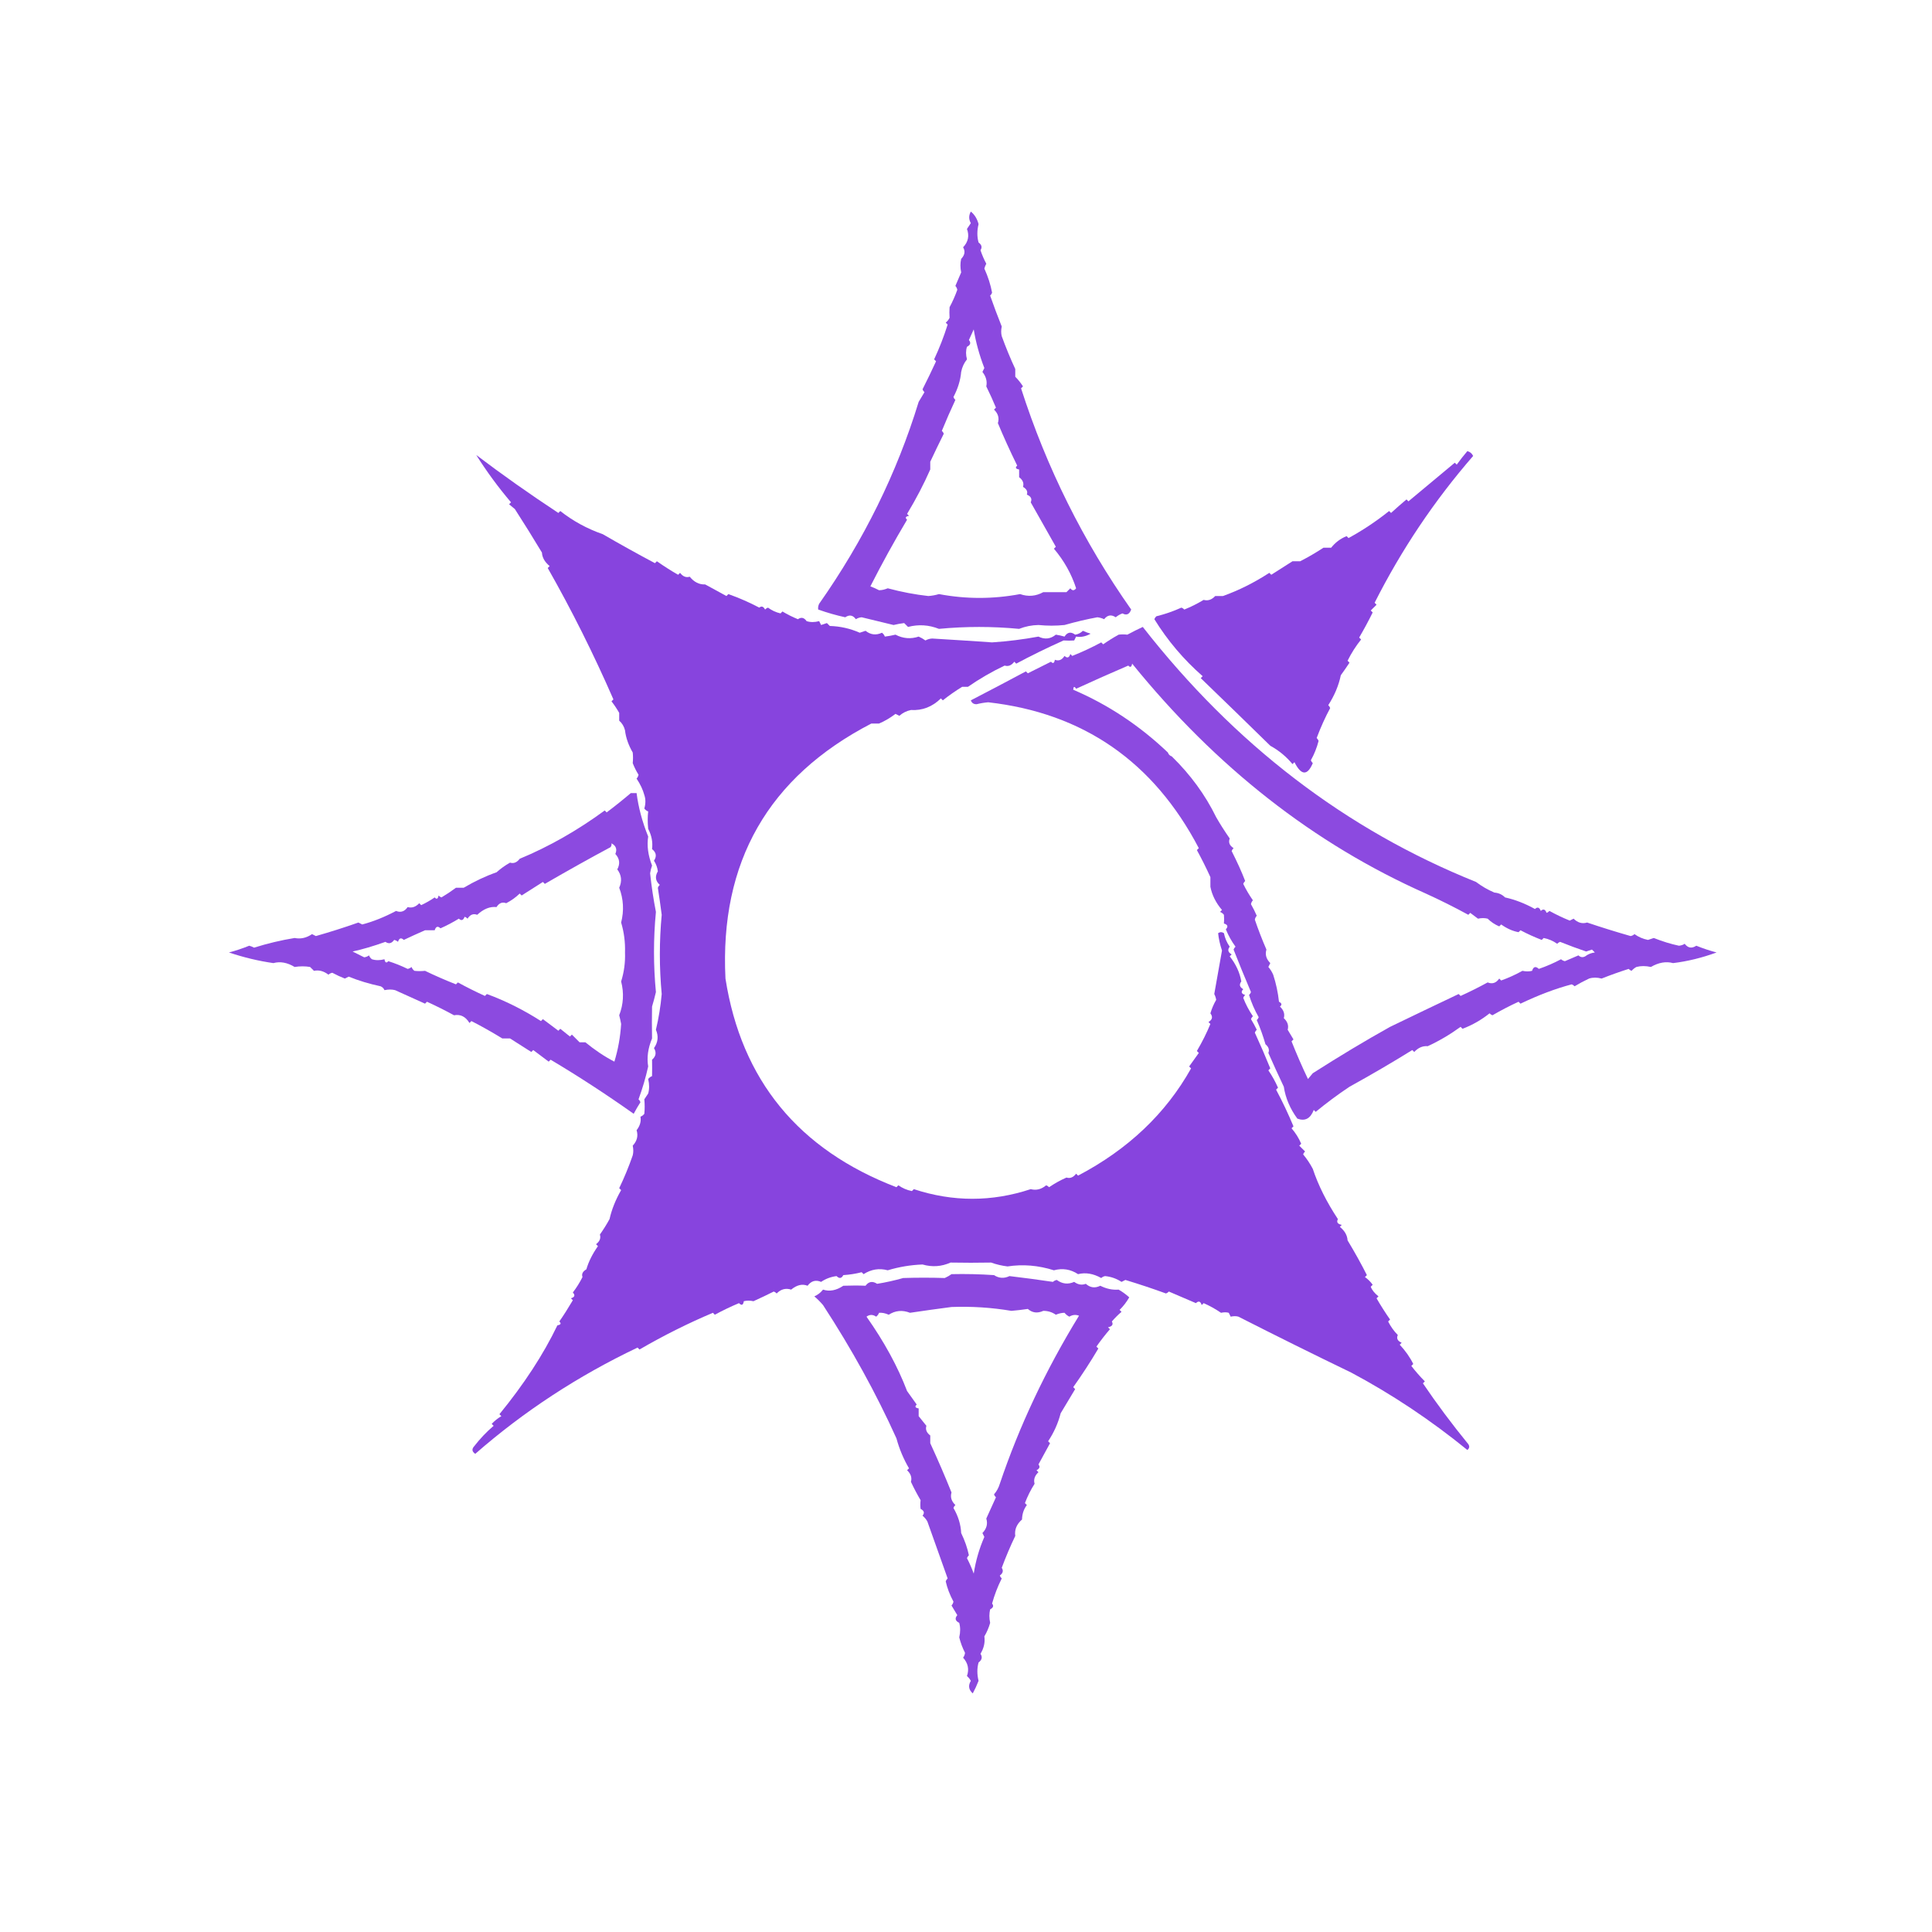 <?xml version="1.0" encoding="UTF-8"?>
<!DOCTYPE svg PUBLIC "-//W3C//DTD SVG 1.1//EN" "http://www.w3.org/Graphics/SVG/1.1/DTD/svg11.dtd">
<svg xmlns="http://www.w3.org/2000/svg" version="1.1" width="1000px" height="1000px" style="shape-rendering:geometricPrecision; text-rendering:geometricPrecision; image-rendering:optimizeQuality; fill-rule:evenodd; clip-rule:evenodd" xmlns:xlink="http://www.w3.org/1999/xlink">
<g><path style="opacity:0.954" fill="#8641de" d="M 502.5,109.5 C 504.458,111.1 505.792,113.267 506.5,116C 505.681,119.367 505.681,122.534 506.5,125.5C 508.138,126.705 508.471,128.038 507.5,129.5C 508.305,131.915 509.305,134.249 510.5,136.5C 510.069,137.293 509.735,138.127 509.5,139C 511.421,143.25 512.754,147.416 513.5,151.5C 513.291,152.086 512.957,152.586 512.5,153C 514.395,158.419 516.395,163.752 518.5,169C 518.112,170.808 518.112,172.475 518.5,174C 520.587,179.762 522.92,185.429 525.5,191C 525.5,192.333 525.5,193.667 525.5,195C 527.008,196.507 528.341,198.173 529.5,200C 529.167,200.333 528.833,200.667 528.5,201C 541.68,242.026 560.68,280.193 585.5,315.5C 584.571,318.001 583.071,318.667 581,317.5C 579.715,317.95 578.548,318.617 577.5,319.5C 575.208,317.976 573.208,318.309 571.5,320.5C 570.393,319.978 569.226,319.645 568,319.5C 562.513,320.504 556.846,321.838 551,323.5C 546.524,323.957 542.024,323.957 537.5,323.5C 534.031,323.572 530.698,324.239 527.5,325.5C 513.667,324.186 499.833,324.186 486,325.5C 480.741,323.415 475.408,323.082 470,324.5C 469.333,323.833 468.667,323.167 468,322.5C 466.201,322.721 464.368,323.054 462.5,323.5C 457.028,322.195 451.528,320.861 446,319.5C 444.893,319.585 443.893,319.919 443,320.5C 441.477,318.38 439.644,318.047 437.5,319.5C 432.997,318.532 428.331,317.199 423.5,315.5C 423.351,314.448 423.517,313.448 424,312.5C 447.041,279.731 464.207,244.898 475.5,208C 476.5,206.333 477.5,204.667 478.5,203C 478.043,202.586 477.709,202.086 477.5,201.5C 479.933,196.692 482.266,191.859 484.5,187C 484.167,186.667 483.833,186.333 483.5,186C 486.201,180.242 488.534,174.242 490.5,168C 490.167,167.667 489.833,167.333 489.5,167C 490.357,166.311 491.023,165.478 491.5,164.5C 491.377,162.622 491.377,160.789 491.5,159C 493.043,156.14 494.376,153.14 495.5,150C 495.355,149.228 495.022,148.561 494.5,148C 495.473,145.648 496.473,143.315 497.5,141C 496.994,138.504 496.994,136.17 497.5,134C 499.384,132.011 499.717,130.011 498.5,128C 501.141,125.214 501.808,122.048 500.5,118.5C 501.167,117.5 501.833,116.5 502.5,115.5C 501.377,113.518 501.377,111.518 502.5,109.5 Z M 450.5,303.5 C 456.423,291.825 462.756,280.325 469.5,269C 468.366,267.984 468.699,267.317 470.5,267C 470.167,266.667 469.833,266.333 469.5,266C 474.167,258.25 478.167,250.583 481.5,243C 481.5,241.667 481.5,240.333 481.5,239C 483.758,234.156 486.091,229.323 488.5,224.5C 488.291,223.914 487.957,223.414 487.5,223C 489.711,217.592 492.044,212.259 494.5,207C 494.043,206.586 493.709,206.086 493.5,205.5C 495.798,201.128 497.132,196.795 497.5,192.5C 497.98,190.051 498.98,187.885 500.5,186C 499.869,183.645 499.869,181.478 500.5,179.5C 502.335,178.572 502.668,177.406 501.5,176C 502.329,174.184 503.163,172.351 504,170.5C 505.073,177.124 506.907,183.791 509.5,190.5C 509.167,191.167 508.833,191.833 508.5,192.5C 510.387,194.888 511.054,197.388 510.5,200C 512.266,203.577 513.933,207.244 515.5,211C 515.167,211.333 514.833,211.667 514.5,212C 516.64,214.066 517.307,216.4 516.5,219C 519.466,226.132 522.799,233.466 526.5,241C 525.366,242.016 525.699,242.683 527.5,243C 527.5,244.333 527.5,245.667 527.5,247C 529.422,248.46 530.089,250.127 529.5,252C 531.394,253.101 532.061,254.434 531.5,256C 533.632,256.918 534.299,258.251 533.5,260C 537.837,267.676 542.171,275.342 546.5,283C 546.167,283.333 545.833,283.667 545.5,284C 550.742,290.193 554.576,297.026 557,304.5C 556,305.833 555,305.833 554,304.5C 553.333,305.167 552.667,305.833 552,306.5C 547.983,306.505 543.983,306.505 540,306.5C 536.146,308.622 532.146,308.956 528,307.5C 513.997,310.139 499.997,310.139 486,307.5C 484.208,308.037 482.375,308.37 480.5,308.5C 473.615,307.744 466.615,306.411 459.5,304.5C 457.899,305.165 456.399,305.499 455,305.5C 453.53,304.733 452.03,304.067 450.5,303.5 Z"/></g>
<g><path style="opacity:0.98" fill="#8642de" d="M 759.5,233.5 C 760.87,233.856 761.87,234.69 762.5,236C 742.422,259.113 725.422,284.446 711.5,312C 711.833,312.333 712.167,312.667 712.5,313C 711.5,314 710.5,315 709.5,316C 709.833,316.333 710.167,316.667 710.5,317C 708.309,321.448 705.975,325.781 703.5,330C 703.833,330.333 704.167,330.667 704.5,331C 701.784,334.391 699.45,338.058 697.5,342C 697.833,342.333 698.167,342.667 698.5,343C 697.07,345.182 695.57,347.349 694,349.5C 692.914,354.788 690.747,359.955 687.5,365C 687.957,365.414 688.291,365.914 688.5,366.5C 685.972,371.172 683.639,376.339 681.5,382C 681.957,382.414 682.291,382.914 682.5,383.5C 681.586,387.054 680.253,390.387 678.5,393.5C 678.709,394.086 679.043,394.586 679.5,395C 676.694,401.619 673.528,401.452 670,394.5C 669.667,394.833 669.333,395.167 669,395.5C 665.768,391.601 661.934,388.434 657.5,386C 645.627,374.36 633.627,362.693 621.5,351C 621.833,350.667 622.167,350.333 622.5,350C 612.694,341.427 604.361,331.594 597.5,320.5C 597.709,319.914 598.043,319.414 598.5,319C 603.008,317.881 607.341,316.381 611.5,314.5C 612.086,314.709 612.586,315.043 613,315.5C 616.488,314.089 619.822,312.423 623,310.5C 625.184,311.108 627.184,310.441 629,308.5C 630.333,308.5 631.667,308.5 633,308.5C 641.177,305.578 649.177,301.578 657,296.5C 657.333,296.833 657.667,297.167 658,297.5C 661.667,295.167 665.333,292.833 669,290.5C 670.333,290.5 671.667,290.5 673,290.5C 677.192,288.342 681.192,286.008 685,283.5C 686.333,283.5 687.667,283.5 689,283.5C 691.137,280.789 693.803,278.789 697,277.5C 697.333,277.833 697.667,278.167 698,278.5C 705.419,274.443 712.419,269.776 719,264.5C 719.333,264.833 719.667,265.167 720,265.5C 722.935,262.831 725.602,260.498 728,258.5C 728.333,258.833 728.667,259.167 729,259.5C 737,252.833 745,246.167 753,239.5C 753.333,239.833 753.667,240.167 754,240.5C 755.769,238.055 757.602,235.722 759.5,233.5 Z"/></g>
<g><path style="opacity:0.986" fill="#8642de" d="M 246.5,235.5 C 259.995,245.728 274.162,255.728 289,265.5C 289.333,265.167 289.667,264.833 290,264.5C 296.551,269.668 303.885,273.668 312,276.5C 320.916,281.667 329.916,286.667 339,291.5C 339.333,291.167 339.667,290.833 340,290.5C 343.945,293.254 347.612,295.587 351,297.5C 351.333,297.167 351.667,296.833 352,296.5C 353.46,298.422 355.127,299.089 357,298.5C 359.258,301.299 361.925,302.632 365,302.5C 368.719,304.501 372.386,306.501 376,308.5C 376.333,308.167 376.667,307.833 377,307.5C 382.526,309.466 387.859,311.799 393,314.5C 394.147,313.542 395.147,313.875 396,315.5C 396.414,315.043 396.914,314.709 397.5,314.5C 399.467,315.953 401.633,316.953 404,317.5C 404.333,317.167 404.667,316.833 405,316.5C 407.498,318.01 410.164,319.343 413,320.5C 414.703,319.3 416.203,319.633 417.5,321.5C 419.478,322.131 421.645,322.131 424,321.5C 424.333,322.167 424.667,322.833 425,323.5C 426,323.167 427,322.833 428,322.5C 428.5,323 429,323.5 429.5,324C 434.896,324.154 440.063,325.32 445,327.5C 446,327.167 447,326.833 448,326.5C 450.615,328.589 453.449,328.922 456.5,327.5C 457.192,328.025 457.692,328.692 458,329.5C 459.799,329.279 461.632,328.946 463.5,328.5C 467.387,330.533 471.387,330.866 475.5,329.5C 476.748,330.04 477.915,330.707 479,331.5C 480.062,330.903 481.228,330.57 482.5,330.5C 492.861,331.118 503.194,331.784 513.5,332.5C 521.559,331.967 529.559,330.967 537.5,329.5C 540.738,331.095 543.738,330.762 546.5,328.5C 547.967,328.723 549.467,329.056 551,329.5C 552.468,327.184 554.301,326.851 556.5,328.5C 558.055,328.278 559.389,327.611 560.5,326.5C 561.795,327.098 563.128,327.598 564.5,328C 561.953,329.441 559.453,329.941 557,329.5C 556.667,330.167 556.333,330.833 556,331.5C 554.211,331.623 552.378,331.623 550.5,331.5C 541.72,335.436 533.553,339.436 526,343.5C 525.667,343.167 525.333,342.833 525,342.5C 523.54,344.422 521.873,345.089 520,344.5C 513.372,347.648 507.038,351.314 501,355.5C 500,355.5 499,355.5 498,355.5C 494.486,357.657 491.152,359.991 488,362.5C 487.667,362.167 487.333,361.833 487,361.5C 482.564,365.848 477.397,367.848 471.5,367.5C 469.226,367.97 467.226,368.97 465.5,370.5C 464.833,370.167 464.167,369.833 463.5,369.5C 460.861,371.53 458.028,373.197 455,374.5C 453.667,374.5 452.333,374.5 451,374.5C 397.649,402.185 372.482,446.185 375.5,506.5C 383.743,559.031 413.243,595.031 464,614.5C 464.333,614.167 464.667,613.833 465,613.5C 467.097,614.991 469.43,615.991 472,616.5C 472.333,616.167 472.667,615.833 473,615.5C 493.197,622.154 513.364,622.154 533.5,615.5C 536.344,616.258 539.011,615.592 541.5,613.5C 542.086,613.709 542.586,614.043 543,614.5C 545.866,612.54 548.866,610.874 552,609.5C 553.873,610.089 555.54,609.422 557,607.5C 557.333,607.833 557.667,608.167 558,608.5C 583.903,594.89 603.403,576.39 616.5,553C 616.167,552.667 615.833,552.333 615.5,552C 617.163,549.721 618.83,547.387 620.5,545C 620.167,544.667 619.833,544.333 619.5,544C 622.293,539.232 624.626,534.566 626.5,530C 626.167,529.667 625.833,529.333 625.5,529C 627.525,527.806 627.859,526.306 626.5,524.5C 627.222,522.056 628.222,519.722 629.5,517.5C 629.32,516.446 628.987,515.446 628.5,514.5C 629.857,507.015 631.191,499.515 632.5,492C 631.443,488.805 630.776,485.805 630.5,483C 631.5,482.333 632.5,482.333 633.5,483C 634.009,485.57 635.009,487.903 636.5,490C 635.273,491.587 635.606,492.921 637.5,494C 637.167,494.333 636.833,494.667 636.5,495C 639.719,499.083 641.719,503.417 642.5,508C 641.273,509.587 641.606,510.921 643.5,512C 642.185,513.395 642.519,514.395 644.5,515C 644.043,515.414 643.709,515.914 643.5,516.5C 644.798,519.853 646.465,523.02 648.5,526C 648.043,526.414 647.709,526.914 647.5,527.5C 648.642,529.378 649.642,531.212 650.5,533C 650.043,533.414 649.709,533.914 649.5,534.5C 652.351,540.724 655.018,546.89 657.5,553C 657.167,553.333 656.833,553.667 656.5,554C 658.46,556.866 660.126,559.866 661.5,563C 661.167,563.333 660.833,563.667 660.5,564C 663.797,570.171 666.797,576.504 669.5,583C 669.167,583.333 668.833,583.667 668.5,584C 670.599,586.409 672.266,589.076 673.5,592C 673.167,592.333 672.833,592.667 672.5,593C 673.5,594 674.5,595 675.5,596C 675.043,596.414 674.709,596.914 674.5,597.5C 676.441,599.834 678.107,602.334 679.5,605C 682.349,613.545 686.683,622.212 692.5,631C 691.655,632.558 692.321,633.558 694.5,634C 694.167,634.333 693.833,634.667 693.5,635C 696.014,637.057 697.347,639.39 697.5,642C 701.282,648.272 704.616,654.272 707.5,660C 707.167,660.333 706.833,660.667 706.5,661C 708.053,662.097 709.386,663.43 710.5,665C 710.167,665.333 709.833,665.667 709.5,666C 710.1,667.676 711.433,669.343 713.5,671C 713.167,671.333 712.833,671.667 712.5,672C 714.691,675.786 717.025,679.453 719.5,683C 719.167,683.333 718.833,683.667 718.5,684C 719.81,686.616 721.476,688.949 723.5,691C 722.701,692.749 723.368,694.082 725.5,695C 725.167,695.333 724.833,695.667 724.5,696C 727.528,699.274 729.861,702.608 731.5,706C 731.167,706.333 730.833,706.667 730.5,707C 732.661,709.803 734.994,712.47 737.5,715C 737.167,715.333 736.833,715.667 736.5,716C 743.631,726.543 751.465,737.043 760,747.5C 760.749,748.635 760.583,749.635 759.5,750.5C 740.529,735.058 720.529,721.724 699.5,710.5C 680.217,701.188 660.717,691.521 641,681.5C 639.836,681.165 638.503,681.165 637,681.5C 636.667,680.833 636.333,680.167 636,679.5C 634.836,679.165 633.503,679.165 632,679.5C 629.134,677.54 626.134,675.874 623,674.5C 622.667,674.833 622.333,675.167 622,675.5C 621.395,673.519 620.395,673.185 619,674.5C 614.379,672.511 609.712,670.511 605,668.5C 604.586,668.957 604.086,669.291 603.5,669.5C 596.841,667.066 589.841,664.733 582.5,662.5C 581.833,662.833 581.167,663.167 580.5,663.5C 577.941,661.818 575.107,660.818 572,660.5C 571.228,660.645 570.561,660.978 570,661.5C 565.859,659.189 561.859,658.522 558,659.5C 554.156,656.965 549.989,656.299 545.5,657.5C 537.442,654.947 529.442,654.281 521.5,655.5C 518.558,655.146 515.725,654.48 513,653.5C 506.009,653.63 499.009,653.63 492,653.5C 487.309,655.603 482.475,655.936 477.5,654.5C 471.345,654.733 465.345,655.733 459.5,657.5C 455.068,656.314 450.902,656.98 447,659.5C 446.667,659.167 446.333,658.833 446,658.5C 442.924,659.288 439.758,659.788 436.5,660C 435.579,661.756 434.412,661.923 433,660.5C 430.036,660.883 427.37,661.883 425,663.5C 422.213,662.315 419.88,662.982 418,665.5C 415.273,664.413 412.44,665.08 409.5,667.5C 406.692,666.596 404.192,667.263 402,669.5C 401.586,669.043 401.086,668.709 400.5,668.5C 397.004,670.243 393.504,671.91 390,673.5C 388.192,673.112 386.525,673.112 385,673.5C 384.676,675.569 383.842,675.902 382.5,674.5C 378.213,676.297 374.046,678.297 370,680.5C 369.667,680.167 369.333,679.833 369,679.5C 356.235,684.882 343.569,691.216 331,698.5C 330.667,698.167 330.333,697.833 330,697.5C 299.135,712.192 271.135,730.525 246,752.5C 244.256,751.351 244.089,750.017 245.5,748.5C 248.505,744.629 251.838,741.129 255.5,738C 255.167,737.667 254.833,737.333 254.5,737C 255.984,735.426 257.651,734.093 259.5,733C 259.167,732.667 258.833,732.333 258.5,732C 271.253,716.416 281.253,701.083 288.5,686C 290.301,685.683 290.634,685.016 289.5,684C 291.719,680.821 294.052,677.154 296.5,673C 296.167,672.667 295.833,672.333 295.5,672C 297.481,671.395 297.815,670.395 296.5,669C 298.432,666.463 300.099,663.796 301.5,661C 300.939,659.434 301.606,658.101 303.5,657C 304.661,653.019 306.661,649.019 309.5,645C 309.167,644.667 308.833,644.333 308.5,644C 310.422,642.54 311.089,640.873 310.5,639C 312.317,636.441 313.983,633.774 315.5,631C 316.612,626.025 318.612,621.025 321.5,616C 321.167,615.667 320.833,615.333 320.5,615C 323.126,609.552 325.459,603.885 327.5,598C 327.888,596.475 327.888,594.808 327.5,593C 329.746,590.573 330.412,587.906 329.5,585C 331.269,582.731 331.935,580.398 331.5,578C 332.308,577.692 332.975,577.192 333.5,576.5C 333.743,574.045 333.743,571.545 333.5,569C 334.167,568 334.833,567 335.5,566C 336.145,563.693 336.145,561.193 335.5,558.5C 336.025,557.808 336.692,557.308 337.5,557C 337.554,554.199 337.554,551.366 337.5,548.5C 339.531,546.751 339.865,544.751 338.5,542.5C 340.6,539.505 340.934,536.338 339.5,533C 340.948,526.912 341.948,520.746 342.5,514.5C 341.222,500.83 341.222,487.164 342.5,473.5C 341.893,468.809 341.226,464.142 340.5,459.5C 340.709,458.914 341.043,458.414 341.5,458C 339.249,456.011 338.916,453.678 340.5,451C 340.259,449.016 339.592,447.183 338.5,445.5C 340.024,443.208 339.691,441.208 337.5,439.5C 337.961,435.963 337.295,432.463 335.5,429C 335.177,425.677 335.177,422.677 335.5,420C 334.692,419.692 334.025,419.192 333.5,418.5C 334.239,415.933 334.239,413.6 333.5,411.5C 332.772,408.771 331.439,405.937 329.5,403C 330.022,402.439 330.355,401.772 330.5,401C 329.311,399.105 328.311,397.105 327.5,395C 327.694,393.097 327.694,391.263 327.5,389.5C 325.27,385.632 323.936,381.799 323.5,378C 323.004,376.004 322.004,374.337 320.5,373C 320.5,371.667 320.5,370.333 320.5,369C 319.31,366.884 317.977,364.884 316.5,363C 316.833,362.667 317.167,362.333 317.5,362C 307.267,338.534 295.933,315.867 283.5,294C 283.833,293.667 284.167,293.333 284.5,293C 281.986,290.943 280.653,288.61 280.5,286C 275.976,278.462 271.31,270.962 266.5,263.5C 265.5,262.667 264.5,261.833 263.5,261C 263.833,260.667 264.167,260.333 264.5,260C 257.914,252.25 251.914,244.083 246.5,235.5 Z"/></g>
<g><path style="opacity:0.952" fill="#8641de" d="M 591.5,324.5 C 639.157,385.444 696.657,429.444 764,456.5C 766.923,458.713 770.09,460.546 773.5,462C 775.676,462.163 777.509,462.996 779,464.5C 784.129,465.618 789.296,467.618 794.5,470.5C 795.803,469.282 796.803,469.615 797.5,471.5C 798.803,470.282 799.803,470.615 800.5,472.5C 801.086,472.291 801.586,471.957 802,471.5C 805.427,473.392 808.927,475.059 812.5,476.5C 813.167,476.167 813.833,475.833 814.5,475.5C 816.62,477.609 818.954,478.276 821.5,477.5C 828.881,479.991 836.381,482.325 844,484.5C 844.772,484.355 845.439,484.022 846,483.5C 848.097,484.991 850.43,485.991 853,486.5C 854,486.167 855,485.833 856,485.5C 860.429,487.265 864.763,488.598 869,489.5C 870.107,489.415 871.107,489.081 872,488.5C 873.669,490.721 875.669,491.055 878,489.5C 881.474,490.906 884.974,492.073 888.5,493C 880.974,495.752 873.474,497.585 866,498.5C 862.328,497.508 858.494,498.175 854.5,500.5C 851.8,499.893 849.3,499.893 847,500.5C 846.05,501.022 845.216,501.689 844.5,502.5C 843.914,502.291 843.414,501.957 843,501.5C 838.393,502.963 833.726,504.63 829,506.5C 826.645,505.869 824.478,505.869 822.5,506.5C 819.921,507.706 817.421,509.039 815,510.5C 814.586,510.043 814.086,509.709 813.5,509.5C 805.169,511.7 796.336,515.033 787,519.5C 786.667,519.167 786.333,518.833 786,518.5C 781.413,520.611 776.913,522.944 772.5,525.5C 771.914,525.291 771.414,524.957 771,524.5C 766.763,527.896 762.096,530.562 757,532.5C 756.667,532.167 756.333,531.833 756,531.5C 750.398,535.544 744.731,538.877 739,541.5C 736.438,541.262 734.104,542.262 732,544.5C 731.667,544.167 731.333,543.833 731,543.5C 720.719,549.878 709.885,556.211 698.5,562.5C 692.42,566.551 686.587,570.885 681,575.5C 680.667,575.167 680.333,574.833 680,574.5C 678.3,578.984 675.466,580.484 671.5,579C 667.704,573.805 665.371,568.305 664.5,562.5C 661.72,556.635 659.053,550.802 656.5,545C 657.15,543.391 656.65,541.891 655,540.5C 653.762,536.184 652.262,532.017 650.5,528C 650.957,527.586 651.291,527.086 651.5,526.5C 649.404,522.857 647.737,519.024 646.5,515C 646.957,514.586 647.291,514.086 647.5,513.5C 644.245,505.834 641.245,498.501 638.5,491.5C 638.709,490.914 639.043,490.414 639.5,490C 637.46,487.219 635.793,484.219 634.5,481C 635.815,479.605 635.481,478.605 633.5,478C 633.64,476.403 633.64,474.903 633.5,473.5C 632.975,472.808 632.308,472.308 631.5,472C 631.833,471.667 632.167,471.333 632.5,471C 629.332,467.283 627.332,463.283 626.5,459C 626.5,457.333 626.5,455.667 626.5,454C 624.311,449.185 621.978,444.518 619.5,440C 619.833,439.667 620.167,439.333 620.5,439C 597.05,394.259 560.716,369.092 511.5,363.5C 509.471,363.67 507.471,364.004 505.5,364.5C 504,364.547 503,363.881 502.5,362.5C 511.718,357.733 521.218,352.733 531,347.5C 531.333,347.833 531.667,348.167 532,348.5C 536,346.5 540,344.5 544,342.5C 545.016,343.634 545.683,343.301 546,341.5C 547.998,342.271 549.665,341.605 551,339.5C 552.395,340.815 553.395,340.481 554,338.5C 554.333,338.833 554.667,339.167 555,339.5C 560.125,337.466 565.125,335.133 570,332.5C 570.333,332.833 570.667,333.167 571,333.5C 573.585,331.689 576.252,330.023 579,328.5C 580.43,328.306 581.93,328.306 583.5,328.5C 586.198,327.049 588.865,325.715 591.5,324.5 Z M 606.5,391.5 C 605.5,391.167 604.833,390.5 604.5,389.5C 589.868,375.557 573.535,364.724 555.5,357C 555.611,355.278 556.111,355.112 557,356.5C 565.941,352.378 574.941,348.378 584,344.5C 585.016,345.634 585.683,345.301 586,343.5C 629.45,397.111 680.116,436.778 738,462.5C 745.478,465.906 752.811,469.572 760,473.5C 760.333,473.167 760.667,472.833 761,472.5C 762.53,473.636 763.863,474.636 765,475.5C 766.808,475.112 768.475,475.112 770,475.5C 771.713,477.193 773.713,478.526 776,479.5C 776.333,479.167 776.667,478.833 777,478.5C 779.97,480.616 782.97,481.949 786,482.5C 786.333,482.167 786.667,481.833 787,481.5C 790.617,483.411 794.284,485.077 798,486.5C 798.333,486.167 798.667,485.833 799,485.5C 801.57,486.009 803.903,487.009 806,488.5C 806.414,488.043 806.914,487.709 807.5,487.5C 812.031,489.323 816.531,490.989 821,492.5C 822,492.167 823,491.833 824,491.5C 824.5,492 825,492.5 825.5,493C 823.616,493.216 821.949,493.883 820.5,495C 819.216,495.684 818.049,495.517 817,494.5C 814.648,495.473 812.315,496.473 810,497.5C 809.228,497.355 808.561,497.022 808,496.5C 804.299,498.473 800.466,500.14 796.5,501.5C 794.844,499.978 793.677,500.311 793,502.5C 791.475,502.888 789.808,502.888 788,502.5C 784.493,504.464 780.827,506.131 777,507.5C 776.667,507.167 776.333,506.833 776,506.5C 774.412,508.808 772.412,509.475 770,508.5C 765.471,510.979 760.805,513.312 756,515.5C 755.667,515.167 755.333,514.833 755,514.5C 743.565,519.914 731.732,525.58 719.5,531.5C 706.671,538.655 693.337,546.655 679.5,555.5C 678.667,556.5 677.833,557.5 677,558.5C 673.967,552.138 671.134,545.638 668.5,539C 668.833,538.667 669.167,538.333 669.5,538C 668.5,536.333 667.5,534.667 666.5,533C 667.108,530.816 666.441,528.816 664.5,527C 665.108,524.816 664.441,522.816 662.5,521C 663.654,520.086 663.487,519.253 662,518.5C 661.476,513.681 660.476,509.014 659,504.5C 658.365,503.034 657.531,501.7 656.5,500.5C 656.833,499.833 657.167,499.167 657.5,498.5C 655.391,496.38 654.724,494.046 655.5,491.5C 653.308,486.452 651.308,481.285 649.5,476C 649.645,475.228 649.978,474.561 650.5,474C 649.677,472.066 648.677,470.066 647.5,468C 647.645,467.228 647.978,466.561 648.5,466C 646.615,463.292 644.949,460.459 643.5,457.5C 643.709,456.914 644.043,456.414 644.5,456C 642.723,451.365 640.39,446.199 637.5,440.5C 637.709,439.914 638.043,439.414 638.5,439C 636.395,437.665 635.729,435.998 636.5,434C 633.781,430.078 631.447,426.411 629.5,423C 623.855,411.448 616.188,400.948 606.5,391.5 Z"/></g>
<g><path style="opacity:0.952" fill="#8641de" d="M 326.5,410.5 C 327.5,410.5 328.5,410.5 329.5,410.5C 330.416,417.825 332.416,425.325 335.5,433C 334.774,437.744 335.441,442.744 337.5,448C 337.04,449.301 336.706,450.634 336.5,452C 337.206,458.716 338.206,465.382 339.5,472C 338.176,485.832 338.176,499.665 339.5,513.5C 338.911,516.021 338.245,518.521 337.5,521C 337.394,526.492 337.394,531.992 337.5,537.5C 335.391,542.57 334.724,547.403 335.5,552C 334.199,557.828 332.532,563.495 330.5,569C 330.957,569.414 331.291,569.914 331.5,570.5C 330.239,572.453 329.073,574.453 328,576.5C 313.643,566.339 299.31,557.006 285,548.5C 284.667,548.833 284.333,549.167 284,549.5C 281.29,547.498 278.623,545.498 276,543.5C 275.667,543.833 275.333,544.167 275,544.5C 271.333,542.167 267.667,539.833 264,537.5C 262.667,537.5 261.333,537.5 260,537.5C 254.492,534.131 249.159,531.131 244,528.5C 243.667,528.833 243.333,529.167 243,529.5C 240.997,526.197 238.331,524.864 235,525.5C 230.482,523.022 225.815,520.689 221,518.5C 220.667,518.833 220.333,519.167 220,519.5C 215.147,517.322 209.98,514.989 204.5,512.5C 202.851,512.075 201.017,512.075 199,512.5C 198.612,511.572 197.945,510.905 197,510.5C 191.042,509.227 185.542,507.561 180.5,505.5C 179.833,505.833 179.167,506.167 178.5,506.5C 176.359,505.677 174.193,504.677 172,503.5C 171.228,503.645 170.561,503.978 170,504.5C 167.607,502.633 165.107,501.966 162.5,502.5C 161.833,501.833 161.167,501.167 160.5,500.5C 157.949,500.063 155.282,500.063 152.5,500.5C 148.7,498.195 145.034,497.529 141.5,498.5C 133.886,497.416 126.219,495.583 118.5,493C 122.026,492.073 125.526,490.906 129,489.5C 129.873,489.735 130.707,490.069 131.5,490.5C 138.502,488.316 145.502,486.649 152.5,485.5C 155.635,486.137 158.635,485.471 161.5,483.5C 162.167,483.833 162.833,484.167 163.5,484.5C 170.965,482.376 178.298,480.043 185.5,477.5C 186.167,477.833 186.833,478.167 187.5,478.5C 193.095,477.042 198.929,474.709 205,471.5C 207.412,472.475 209.412,471.808 211,469.5C 213.184,470.108 215.184,469.441 217,467.5C 217.333,467.833 217.667,468.167 218,468.5C 220.462,467.35 222.796,466.017 225,464.5C 226.016,465.634 226.683,465.301 227,463.5C 227.414,463.957 227.914,464.291 228.5,464.5C 231.086,462.957 233.586,461.291 236,459.5C 237.333,459.5 238.667,459.5 240,459.5C 245.747,456.116 251.414,453.449 257,451.5C 259.183,449.553 261.516,447.886 264,446.5C 265.873,447.089 267.54,446.422 269,444.5C 284.094,438.249 298.76,429.915 313,419.5C 313.333,419.833 313.667,420.167 314,420.5C 318.288,417.278 322.455,413.945 326.5,410.5 Z M 316.5,436.5 C 318.864,437.761 319.531,439.594 318.5,442C 320.742,444.435 321.076,447.102 319.5,450C 321.715,452.926 322.048,456.092 320.5,459.5C 322.725,465.329 323.058,471.329 321.5,477.5C 323.004,482.534 323.67,487.701 323.5,493C 323.687,498.166 323.02,503.166 321.5,508C 323.037,513.975 322.704,519.808 320.5,525.5C 320.897,526.986 321.23,528.486 321.5,530C 321.075,536.777 319.908,543.277 318,549.5C 312.965,546.904 307.965,543.57 303,539.5C 302,539.5 301,539.5 300,539.5C 298.667,538.167 297.333,536.833 296,535.5C 295.667,535.833 295.333,536.167 295,536.5C 293.333,535.167 291.667,533.833 290,532.5C 289.667,532.833 289.333,533.167 289,533.5C 286.333,531.5 283.667,529.5 281,527.5C 280.667,527.833 280.333,528.167 280,528.5C 270.941,522.696 261.607,518.029 252,514.5C 251.667,514.833 251.333,515.167 251,515.5C 246.193,513.312 241.526,510.978 237,508.5C 236.667,508.833 236.333,509.167 236,509.5C 230.238,507.212 224.904,504.878 220,502.5C 218.097,502.694 216.263,502.694 214.5,502.5C 213.808,501.975 213.308,501.308 213,500.5C 212.439,501.022 211.772,501.355 211,501.5C 207.753,499.919 204.42,498.586 201,497.5C 199.984,498.634 199.317,498.301 199,496.5C 196.645,497.131 194.478,497.131 192.5,496.5C 191.808,495.975 191.308,495.308 191,494.5C 190.275,495.059 189.442,495.392 188.5,495.5C 186.5,494.5 184.5,493.5 182.5,492.5C 187.568,491.401 193.235,489.734 199.5,487.5C 201.21,488.687 202.71,488.354 204,486.5C 204.772,486.645 205.439,486.978 206,487.5C 206.605,485.519 207.605,485.185 209,486.5C 212.629,484.779 216.295,483.112 220,481.5C 221.667,481.5 223.333,481.5 225,481.5C 225.605,479.519 226.605,479.185 228,480.5C 231.254,479.055 234.421,477.388 237.5,475.5C 238.803,476.718 239.803,476.385 240.5,474.5C 241.086,474.709 241.586,475.043 242,475.5C 243.335,473.395 245.002,472.729 247,473.5C 250.325,470.439 253.659,469.106 257,469.5C 258.335,467.395 260.002,466.729 262,467.5C 264.573,466.194 266.906,464.527 269,462.5C 269.333,462.833 269.667,463.167 270,463.5C 273.667,461.167 277.333,458.833 281,456.5C 281.333,456.833 281.667,457.167 282,457.5C 294.001,450.545 305.334,444.211 316,438.5C 316.464,437.906 316.631,437.239 316.5,436.5 Z"/></g>
<g><path style="opacity:0.954" fill="#8640dd" d="M 492.5,659.5 C 499.841,659.334 507.174,659.5 514.5,660C 517.039,661.665 519.705,661.832 522.5,660.5C 530.064,661.395 537.564,662.395 545,663.5C 545.561,662.978 546.228,662.645 547,662.5C 549.818,664.581 552.818,664.915 556,663.5C 557.958,664.952 559.958,665.285 562,664.5C 564.299,666.536 566.799,666.869 569.5,665.5C 572.713,667.105 575.879,667.771 579,667.5C 580.973,668.64 582.807,669.973 584.5,671.5C 583.116,673.912 581.45,676.078 579.5,678C 579.833,678.333 580.167,678.667 580.5,679C 578.696,680.542 577.029,682.209 575.5,684C 576.345,685.558 575.679,686.558 573.5,687C 573.833,687.333 574.167,687.667 574.5,688C 572.033,690.864 569.7,693.864 567.5,697C 567.833,697.333 568.167,697.667 568.5,698C 564.443,704.857 560.11,711.523 555.5,718C 555.833,718.333 556.167,718.667 556.5,719C 554.005,723.122 551.505,727.289 549,731.5C 547.658,736.692 545.492,741.525 542.5,746C 542.833,746.333 543.167,746.667 543.5,747C 541.499,750.719 539.499,754.386 537.5,758C 538.458,759.147 538.125,760.147 536.5,761C 536.833,761.333 537.167,761.667 537.5,762C 535.559,763.816 534.892,765.816 535.5,768C 533.515,771.118 531.848,774.451 530.5,778C 530.833,778.333 531.167,778.667 531.5,779C 529.879,781.166 529.045,783.666 529,786.5C 526.202,788.934 525.036,791.768 525.5,795C 522.951,800.294 520.618,805.794 518.5,811.5C 519.471,812.962 519.138,814.295 517.5,815.5C 517.709,816.086 518.043,816.586 518.5,817C 516.415,821.148 514.748,825.482 513.5,830C 514.458,831.147 514.125,832.147 512.5,833C 511.973,835.191 511.973,837.525 512.5,840C 511.8,842.472 510.8,844.805 509.5,847C 509.945,850.057 509.279,853.057 507.5,856C 508.603,857.68 508.27,859.18 506.5,860.5C 505.681,863.466 505.681,866.633 506.5,870C 505.632,872.235 504.632,874.402 503.5,876.5C 501.368,874.605 501.034,872.438 502.5,870C 501.978,869.05 501.311,868.216 500.5,867.5C 501.716,864.011 501.049,860.844 498.5,858C 499.059,857.275 499.392,856.442 499.5,855.5C 498.201,852.988 497.201,850.321 496.5,847.5C 497.131,844.812 497.131,842.312 496.5,840C 494.436,838.982 494.102,837.649 495.5,836C 494.516,834.343 493.516,832.677 492.5,831C 493.022,830.439 493.355,829.772 493.5,829C 491.588,825.417 490.254,821.917 489.5,818.5C 489.709,817.914 490.043,817.414 490.5,817C 486.869,806.831 483.369,796.997 480,787.5C 479.355,786.354 478.522,785.354 477.5,784.5C 478.668,783.094 478.335,781.928 476.5,781C 476.306,779.57 476.306,778.07 476.5,776.5C 474.656,773.351 472.989,770.185 471.5,767C 472.108,764.816 471.441,762.816 469.5,761C 469.833,760.667 470.167,760.333 470.5,760C 467.659,755.158 465.492,749.992 464,744.5C 453.491,721.218 440.824,698.218 426,675.5C 424.605,673.86 423.105,672.36 421.5,671C 423.286,670.215 424.786,669.049 426,667.5C 429.373,668.606 432.873,667.939 436.5,665.5C 440.658,665.342 444.492,665.342 448,665.5C 449.628,663.288 451.628,662.954 454,664.5C 458.506,663.776 463.006,662.776 467.5,661.5C 474.66,661.268 481.827,661.268 489,661.5C 490.302,660.915 491.469,660.249 492.5,659.5 Z M 492.5,676.5 C 502.928,676.11 513.262,676.777 523.5,678.5C 526.35,678.256 529.183,677.923 532,677.5C 534.328,679.548 536.995,679.882 540,678.5C 542.379,678.482 544.546,679.149 546.5,680.5C 548.101,679.835 549.601,679.501 551,679.5C 551.689,680.357 552.522,681.023 553.5,681.5C 555.098,680.515 556.765,680.349 558.5,681C 541.249,709.13 527.582,738.13 517.5,768C 516.898,770.036 515.898,771.87 514.5,773.5C 514.709,774.086 515.043,774.586 515.5,775C 513.833,778.667 512.167,782.333 510.5,786C 511.353,788.749 510.687,791.249 508.5,793.5C 508.833,794.167 509.167,794.833 509.5,795.5C 506.849,801.586 505.015,807.919 504,814.5C 503.017,811.762 501.851,809.095 500.5,806.5C 500.709,805.914 501.043,805.414 501.5,805C 500.723,801.237 499.39,797.404 497.5,793.5C 497.298,789.075 495.965,784.741 493.5,780.5C 493.709,779.914 494.043,779.414 494.5,779C 492.458,777.059 491.792,774.892 492.5,772.5C 489.177,764.217 485.51,755.717 481.5,747C 481.5,745.667 481.5,744.333 481.5,743C 479.578,741.54 478.911,739.873 479.5,738C 478.167,736.333 476.833,734.667 475.5,733C 475.5,731.667 475.5,730.333 475.5,729C 473.699,728.683 473.366,728.016 474.5,727C 472.833,724.667 471.167,722.333 469.5,720C 464.675,707.35 457.675,694.516 448.5,681.5C 450.135,680.319 451.802,680.319 453.5,681.5C 454.192,680.975 454.692,680.308 455,679.5C 456.545,679.366 458.212,679.7 460,680.5C 463.445,678.296 467.112,677.962 471,679.5C 478.398,678.401 485.564,677.401 492.5,676.5 Z"/></g>
</svg>
